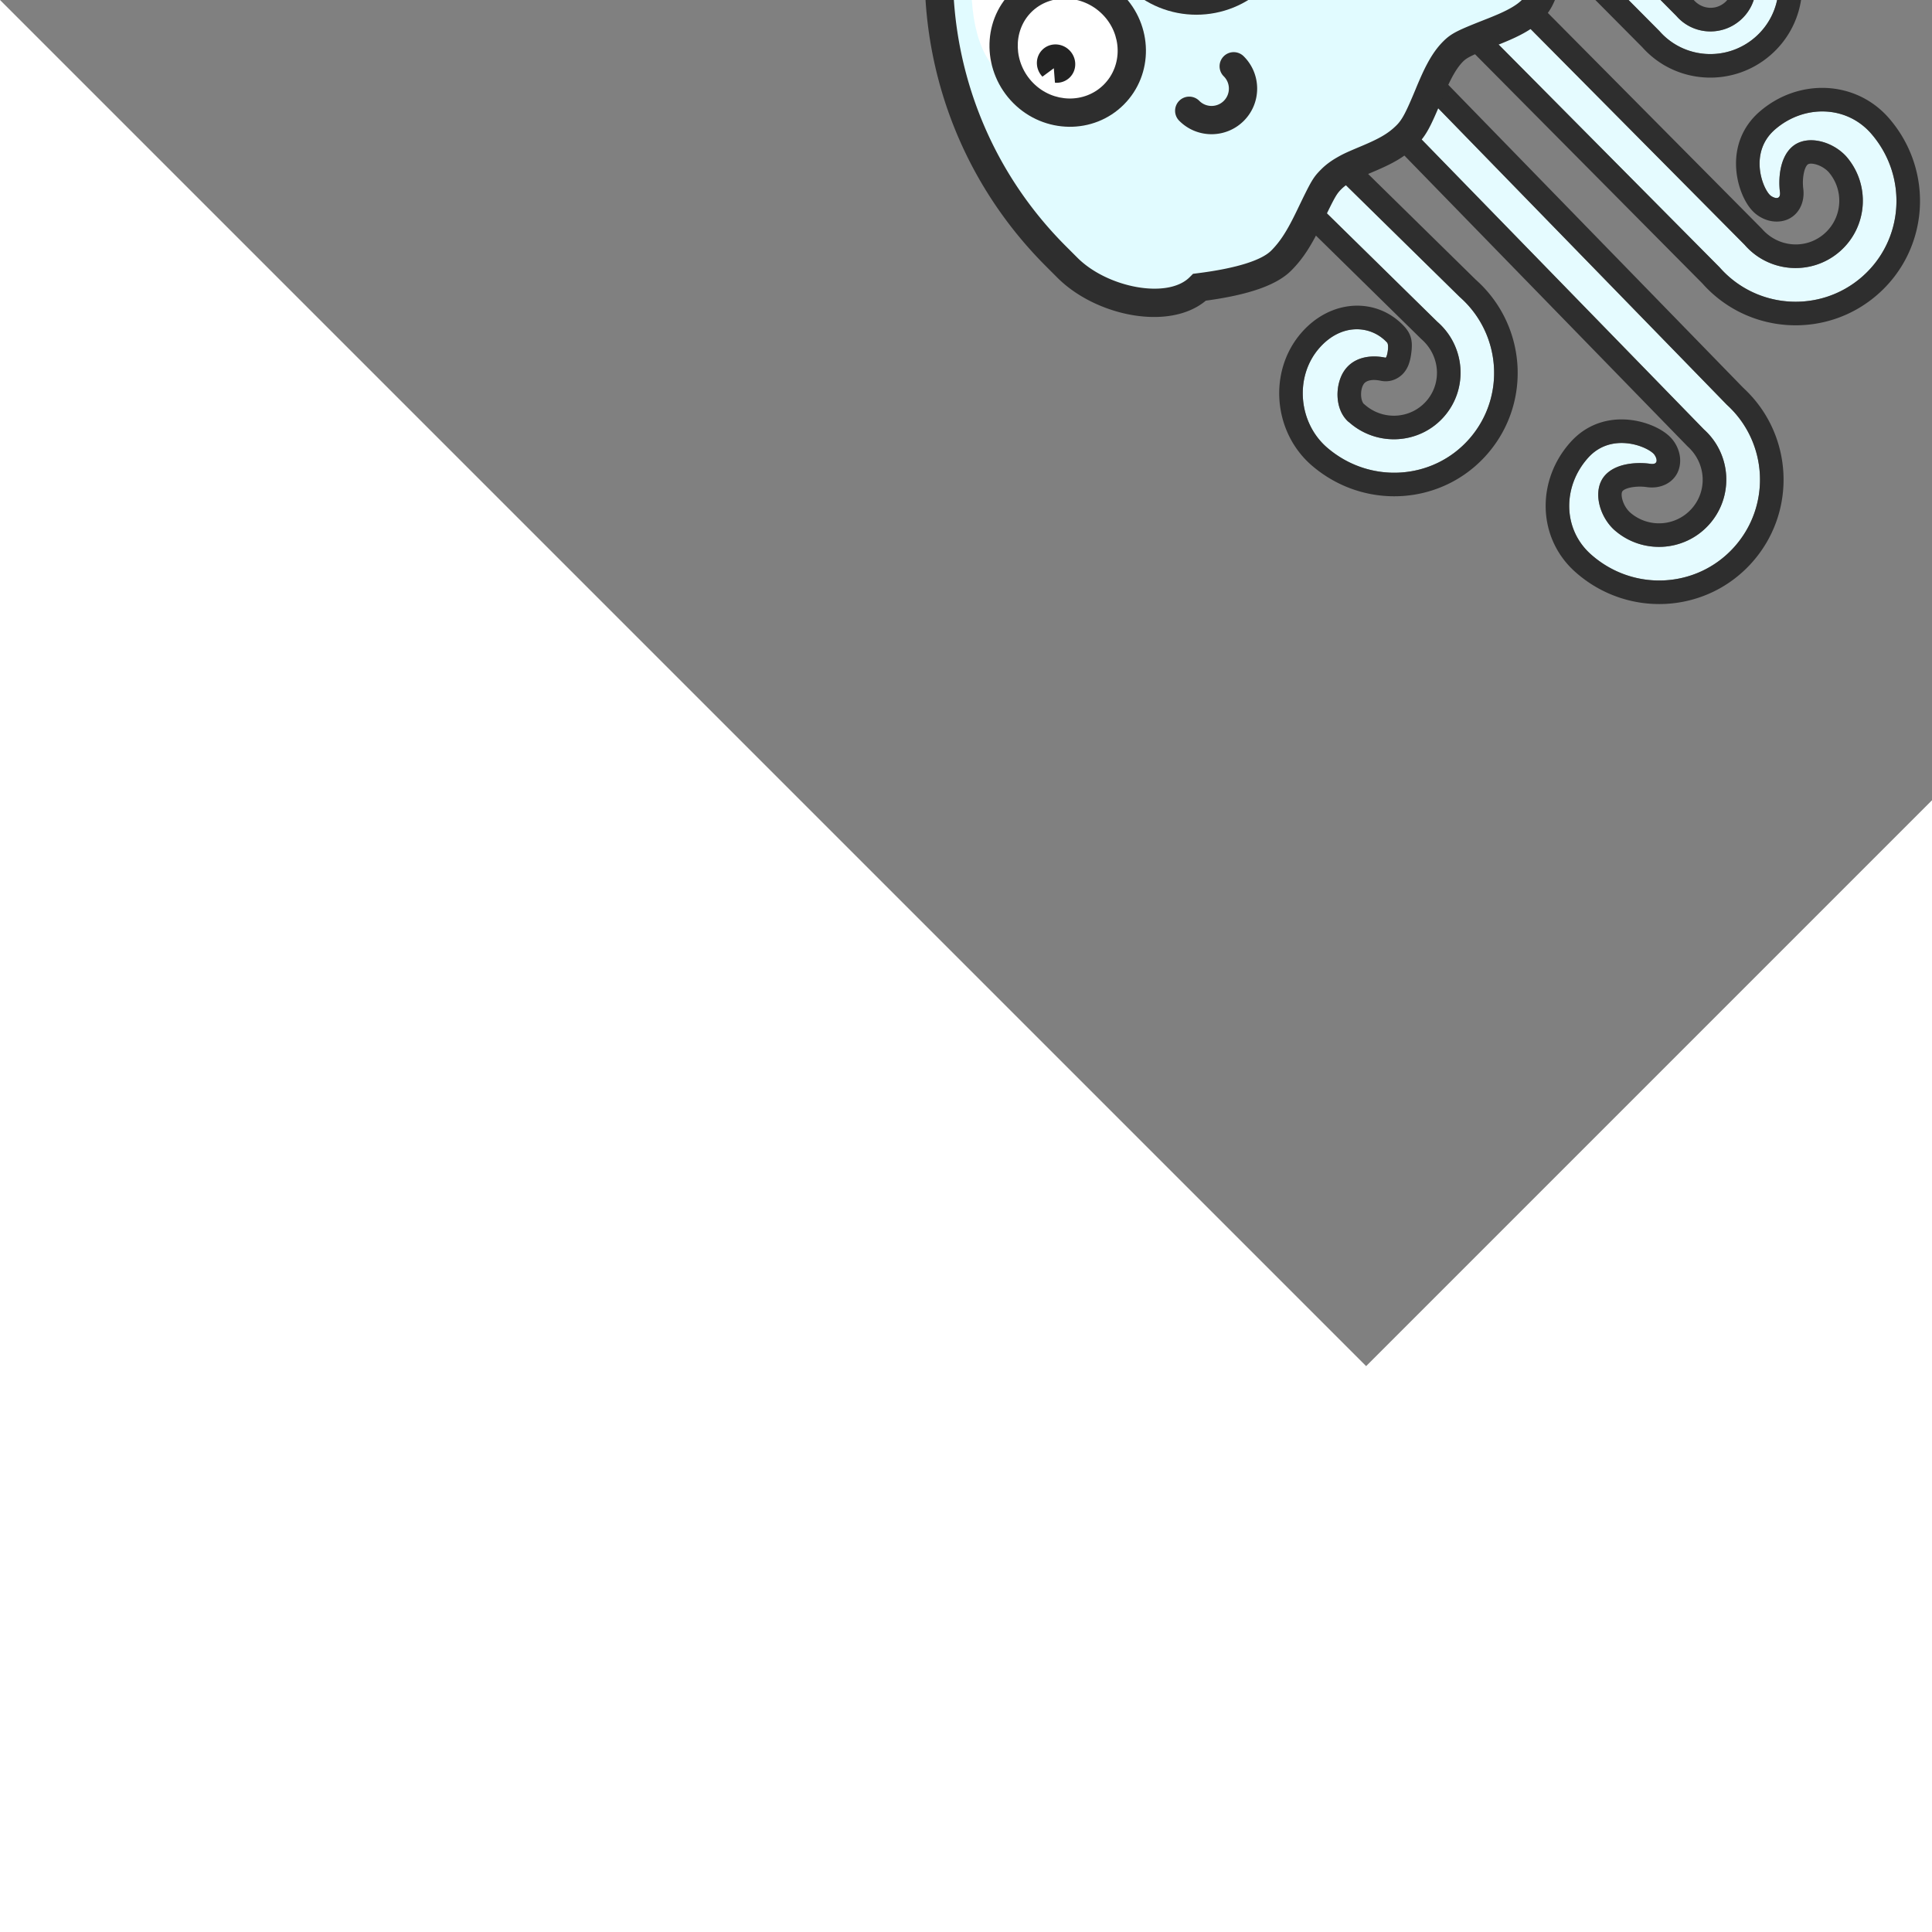 <!DOCTYPE svg PUBLIC "-//W3C//DTD SVG 1.1//EN" "http://www.w3.org/Graphics/SVG/1.1/DTD/svg11.dtd">
<!-- Uploaded to: SVG Repo, www.svgrepo.com, Transformed by: SVG Repo Mixer Tools -->
<svg width="130px" height="130px" viewBox="0 0 1024 1024" class="icon" version="1.1" xmlns="http://www.w3.org/2000/svg" fill="#000000" transform="matrix(1, 0, 0, 1, 0, 0)rotate(-45)">
<rect x="0" y="0" width="1024" height="1024" fill="#808080" stroke="none"/>
<g id="SVGRepo_bgCarrier" stroke-width="0"/>
<g id="SVGRepo_tracerCarrier" stroke-linecap="round" stroke-linejoin="round"/>
<g id="SVGRepo_iconCarrier">
<path d="M391.463 648.242c0.534-12.49-9.641-24.588-27.586-23.335-19.993 1.399-35.66 20.04-34.259 40.078 2.148 29.941 27.563 52.184 56.849 50.136 29.191-2.041 51.212-27.448 49.312-56.812l-1.104-122.645c-0.045-4.925-4.046-8.886-8.941-8.846-4.893 0.04-8.821 4.064-8.779 8.991l1.131 123.454c1.374 19.656-13.339 36.699-32.863 38.063-19.523 1.364-36.467-13.464-37.838-33.12a9.191 9.191 0 0 0-0.117-0.947c-0.425-10.138 9.328-19.074 17.858-20.555 8.527-1.479 15.735 3.916 20.08 10.607 0.442 0.687 6.176-3.204 6.256-5.07z" fill="#E5FBFF"/>
<path d="M391.463 648.242c-0.08 1.866-5.814 5.759-6.261 5.07-4.343-6.693-11.551-12.088-20.08-10.607-8.524 1.481-18.282 10.417-17.855 20.555 0.055 0.31 0.095 0.624 0.117 0.947 1.374 19.656 18.315 34.486 37.838 33.118 19.523-1.361 34.237-18.407 32.863-38.063l-1.131-123.452c-0.042-4.925 3.886-8.951 8.779-8.991 4.895-0.04 8.896 3.921 8.941 8.846l1.104 122.645c1.903 29.364-20.12 54.772-49.309 56.812-29.284 2.048-54.697-20.195-56.849-50.136-1.399-20.038 14.266-38.677 34.259-40.078 17.947-1.254 28.123 10.844 27.586 23.332z m55.696-112.69c-0.105-11.798-9.723-21.319-21.529-21.222-11.813 0.1-21.272 9.783-21.164 21.591l1.136 123.832c0.922 13.175-8.624 24.234-21.249 25.115-12.625 0.884-23.614-8.739-24.511-21.534a20.44 20.44 0 0 0-0.087-0.957c0.225-2.742 4.128-6.781 7.508-7.368 2.163-0.377 4.985 1.281 7.468 5.105 2.225 3.427 5.56 5.202 8.974 5.657a12.778 12.778 0 0 0 4.596-0.21 15.382 15.382 0 0 0 3.594-1.291c1.349-0.669 2.74-1.548 4.056-2.533 4.845-3.621 7.727-6.826 7.992-12.962 0.914-21.269-16.921-38.003-40.93-36.325-26.839 1.873-47.733 26.447-45.848 53.425 2.637 36.714 33.917 64.237 70.176 61.702 35.932-2.513 63.063-33.65 60.923-69.707l-1.101-122.321z" fill="#2e2e2e"/>
<path d="M590.249 736.381c0-5.989 8.357-23.877 26.429-22.615 20.14 1.409 35.925 17.548 34.524 37.616-2.155 29.998-27.743 52.274-57.237 50.208-29.396-2.058-51.59-27.516-49.684-56.937l1.081-268.128a8.926 8.926 0 0 1 8.999-8.859 8.931 8.931 0 0 1 8.846 9.011l-1.104 268.937c-1.379 19.693 13.444 36.769 33.108 38.148 19.661 1.374 36.722-13.477 38.098-33.168 0.544-11.102-6.594-23.212-16.629-23.914-9.388-0.659-18 7.775-21.464 12.258-3.202 4.143-4.97-0.592-4.968-2.558z" fill="#E5FBFF"/>
<path d="M590.249 736.381c0 1.966 1.766 6.703 4.97 2.555 3.462-4.481 12.073-12.917 21.462-12.258 10.035 0.699 17.173 12.815 16.629 23.917-1.376 19.688-18.432 34.539-38.098 33.165-19.663-1.374-34.489-18.457-33.108-38.148l1.104-268.937a8.929 8.929 0 0 0-8.846-9.011 8.929 8.929 0 0 0-8.999 8.859l-1.081 268.131c-1.903 29.421 20.285 54.879 49.684 56.937 29.494 2.06 55.081-20.21 57.237-50.208 1.401-20.068-14.386-36.207-34.524-37.613-18.072-1.266-26.432 16.624-26.429 22.613zM532.88 476.415c0.1-11.828 9.765-21.339 21.591-21.237 11.831 0.1 21.329 9.778 21.229 21.546l-1.109 269.352c-0.924 13.225 8.716 24.331 21.494 25.225 12.733 0.892 23.792-8.692 24.758-21.439 0.22-5.52-3.142-10.595-5.033-10.727-2.493-0.175-7.478 3.252-10.71 7.433-5.757 7.448-15.917 9.236-22.738 1.856-3.079-3.332-4.603-7.962-4.601-12.048 0-6.753 3.729-15.502 9.453-22.161 7.508-8.741 18.007-13.774 30.338-12.912 27.186 1.908 47.978 24.126 46.102 50.973-2.642 36.779-34.109 64.32-70.561 61.77-36.115-2.523-63.421-33.687-61.298-69.799l1.081-267.831z" fill="#2e2e2e"/>
<path d="M449.683 789.844c0.102-5.989-7.945-24.022-26.035-23.077-20.158 1.061-36.225 16.918-35.171 37.014 1.631 30.028 26.824 52.743 56.345 51.195 29.434-1.541 52.062-26.609 50.673-56.055l3.596-268.113a8.931 8.931 0 0 0-8.844-9.016 8.926 8.926 0 0 0-8.999 8.856l-3.586 268.917c1.034 19.713-14.086 36.532-33.772 37.563-19.681 1.034-36.477-14.111-37.513-33.824-0.35-11.112 6.998-23.095 17.046-23.622 9.398-0.492 17.858 8.087 21.244 12.63 3.129 4.201 4.98-0.5 5.015-2.468z" fill="#E5FBFF"/>
<path d="M449.683 789.844c-0.035 1.966-1.883 6.668-5.015 2.47-3.387-4.546-11.848-13.125-21.244-12.633-10.05 0.524-17.393 12.513-17.043 23.622 1.031 19.713 17.825 34.858 37.513 33.827 19.681-1.034 34.804-17.85 33.767-37.563l3.589-268.92a8.926 8.926 0 0 1 8.999-8.854 8.931 8.931 0 0 1 8.846 9.016L495.491 798.92c1.389 29.446-21.239 54.514-50.671 56.055-29.526 1.548-54.717-21.169-56.347-51.198-1.051-20.093 15.01-35.95 35.171-37.009 18.092-0.947 26.137 17.086 26.037 23.077z m61.895-258.922c0.102-11.828-9.391-21.509-21.219-21.614-11.831-0.107-21.497 9.406-21.601 21.174l-3.589 269.332c0.692 13.237-9.141 24.174-21.934 24.843-12.745 0.669-23.634-9.106-24.376-21.871-0.125-5.52 3.327-10.54 5.22-10.637 2.498-0.13 7.418 3.384 10.577 7.623 5.625 7.548 15.755 9.513 22.703 2.253 3.137-3.277 4.74-7.88 4.81-11.963 0.117-6.753-3.462-15.567-9.066-22.328-7.355-8.871-17.765-14.086-30.108-13.437-27.218 1.426-48.398 23.277-46.987 50.159 1.998 36.819 32.98 64.902 69.47 62.988 36.155-1.891 64-32.573 62.509-68.718l3.591-267.806z" fill="#2e2e2e"/>
<path d="M650.527 618.858c1.069-3.806 2.805-6.883 9.8-6.883 13.647 0.005 23.028 12.738 22.086 26.177-1.441 20.093-18.694 34.998-38.592 33.61-19.838-1.386-34.816-18.447-33.542-38.15l0.637-183.641a5.994 5.994 0 0 1 6.069-5.929 6.007 6.007 0 0 1 5.969 6.037l-0.654 184.185c-0.922 13.187 9.084 24.633 22.353 25.56 13.265 0.927 24.768-9.009 25.69-22.198 0.362-7.433-4.608-16.901-10.015-16.901-5.405-0.005-5.639 0.984-8.177 1.876-1.598 0.557-1.943-2.59-1.623-3.741z" fill="#E5FBFF"/>
<path d="M650.527 618.858c-0.325 1.151 0.025 4.296 1.623 3.734 2.538-0.892 2.772-1.881 8.18-1.876 5.405 0 10.377 9.466 10.015 16.901-0.924 13.187-12.423 23.127-25.692 22.198-13.267-0.929-23.275-12.37-22.353-25.56l0.652-184.185a6.009 6.009 0 0 0-5.969-6.037 5.994 5.994 0 0 0-6.069 5.929l-0.634 183.641c-1.274 19.706 13.707 36.769 33.542 38.158 19.898 1.389 37.151-13.517 38.595-33.61 0.942-13.439-8.442-26.172-22.086-26.174-6.993-0.002-8.734 3.077-9.803 6.881z m-52.099-168.992c0.087-10.22 8.464-18.407 18.669-18.315 10.203 0.092 18.432 8.414 18.347 18.569l-0.652 184.597c-0.47 6.706 4.331 12.198 10.735 12.643 6.349 0.447 11.831-4.243 12.353-10.455 0.015-0.787-0.197-1.873-0.574-2.91a21.279 21.279 0 0 1-1.017 0.38c-4.77 1.673-9.945 0.574-13.592-2.805-2.178-2.016-3.372-4.303-4.081-6.766-0.842-2.947-0.937-6.369-0.107-9.321 2.792-9.958 9.79-16.002 21.826-15.997 20.855 0.01 35.995 18.727 34.539 39.561-1.936 26.911-25.11 47.044-51.924 45.168-26.532-1.856-46.642-24.593-45.156-51l0.634-183.351z" fill="#2e2e2e"/>
<path d="M512.002 279.727c117.246 0 212.293 94.922 212.293 212.015v8.659c0 23.297-18.909 56.834-42.236 56.834-17.173 13.732-28.934 20.6-35.281 20.6-13.502 0-29.816-11.721-39.983-11.721-15.977 0-22.995 11.721-36.469 11.721-14.778 0-33.877-13.941-45.001-13.941-16.164 0-34.933 13.941-48.852 13.941-17.723 0-30.615-11.721-44.699-11.721-12.248 0-29.916 11.721-49.282 11.721-9.308 0-22.825-6.868-40.548-20.6-23.327 0-42.236-33.537-42.236-56.834v-8.659c0.002-117.093 95.05-212.015 212.295-212.015z" fill="#E1FBFF"/>
<path d="M512.002 287.22c-113.11 0-204.8 91.571-204.8 204.523v8.659c0 22.431 18.207 49.342 34.744 49.342h2.562l2.026 1.571c16.499 12.783 28.792 19.029 35.957 19.029 7.156 0 13.996-1.643 24.833-5.44 16.369-5.732 18.212-6.284 24.449-6.284 3.337 0 6.673 0.502 10.21 1.454 3.824 1.026 5.515 1.671 13.599 4.96 9.456 3.849 14.661 5.307 20.89 5.307 4.341 0 8.582-1.396 20.727-6.404a234.833 234.833 0 0 1 7.93-3.149c7.782-2.887 14.059-4.388 20.193-4.388 6.109 0 9.533 1.249 24.116 7.593a194.56 194.56 0 0 0 6.958 2.907c5.919 2.308 10.39 3.442 13.924 3.442 3.374 0 6.251-0.977 11.154-3.574 0.622-0.33 1.254-0.672 2.585-1.391 8.859-4.775 14.478-6.758 22.73-6.758 5.647 0 8.739 1.074 21.621 6.439 3.264 1.356 5.425 2.213 7.575 2.967 4.416 1.551 7.917 2.318 10.784 2.318 3.954 0 14.838-6.356 30.6-18.961l2.053-1.638h2.627c16.536 0 34.744-26.909 34.744-49.342v-8.659c0.007-112.95-91.683-204.52-204.793-204.52z m-219.785 213.179v-8.659c0-121.234 98.404-219.508 219.785-219.508s219.785 98.274 219.785 219.508v8.659c0 28.699-21.774 61.892-46.957 64.2-17.55 13.851-29.619 20.727-38.053 20.727-4.848 0-9.878-1.101-15.75-3.162-2.483-0.874-4.865-1.816-8.374-3.274-10.302-4.291-13.172-5.287-15.862-5.287-5.167 0-8.764 1.271-15.617 4.965-1.311 0.707-2.003 1.081-2.682 1.439-6.873 3.644-11.811 5.317-18.167 5.317-5.792 0-11.861-1.538-19.369-4.466a204.725 204.725 0 0 1-7.493-3.127c-11.813-5.14-15.133-6.349-18.14-6.349-3.999 0-8.719 1.126-14.978 3.452-2.095 0.779-4.108 1.583-7.435 2.955-14.324 5.907-19.276 7.538-26.439 7.538-8.692 0-15.405-1.881-26.539-6.414-7.378-3-8.876-3.572-11.838-4.368-2.343-0.627-4.398-0.939-6.321-0.939-3.674 0-5.62 0.582-19.496 5.442-12.32 4.313-20.505 6.281-29.786 6.281-11.069 0-25.208-6.996-43.25-20.722-25.208-2.25-47.024-35.48-47.024-64.207z" fill="#2e2e2e"/>
<path d="M457.406 349.519c63.183-22.203 107.895-6.067 104.923-28.517-2.972-22.451-67.349-23.547-114.323-9.393-46.974 14.154-107.552 59.732-100.197 94.318 7.353 34.584 46.415-34.204 109.598-56.407z" fill="#FFFFFF"/>
<path d="M588.695 335.228a6.663 6.663 0 1 1 0-13.322 6.663 6.663 0 1 1 0 13.322z m40.013 28.862a4.443 4.443 0 1 1-0.005-8.886 4.443 4.443 0 0 1 0.005 8.886z m-94.478-51.063c-1.841 0-3.334-1.491-3.334-3.329s1.494-3.329 3.334-3.329 3.337 1.491 3.337 3.329-1.494 3.329-3.337 3.329z m-51.128-6.658a3.332 3.332 0 0 1 0-6.658c1.841 0 3.334 1.491 3.334 3.329s-1.494 3.329-3.334 3.329z m-27.785 8.879a2.223 2.223 0 1 1-0.005-4.441 2.223 2.223 0 0 1 0.005 4.441z m93.364-17.76a2.223 2.223 0 1 1 0-4.446 2.223 2.223 0 0 1 0 4.446z m48.907 19.98a2.223 2.223 0 1 1-0.005-4.446 2.223 2.223 0 0 1 0.005 4.446z m51.125 37.741a2.223 2.223 0 1 1-0.005-4.446 2.223 2.223 0 0 1 0.005 4.446z m11.114 55.501a6.663 6.663 0 1 1 0-13.322 6.663 6.663 0 1 1 0 13.322z m31.122 42.181a6.663 6.663 0 0 1-6.671-6.661 6.663 6.663 0 0 1 6.671-6.661 6.663 6.663 0 1 1 0 13.322zM673.168 459.551a6.668 6.668 0 0 1-6.671-6.661c0-3.679 2.987-6.661 6.671-6.661a6.663 6.663 0 1 1 0 13.322z m15.562 59.941c-3.684 0-6.671-2.98-6.671-6.661s2.987-6.661 6.671-6.661a6.663 6.663 0 1 1 0 13.322z m-175.616-215.345a6.663 6.663 0 1 1 0-13.322 6.663 6.663 0 1 1 0 13.322z m173.391 177.604a2.223 2.223 0 1 1 0-4.441 2.22 2.22 0 1 1 0 4.441zM616.48 339.668c-3.07 0-5.557-2.485-5.557-5.55s2.488-5.55 5.557-5.55 5.56 2.485 5.56 5.55-2.49 5.55-5.56 5.55z m-53.35-26.641c-4.296 0-7.78-3.479-7.78-7.77s3.487-7.77 7.78-7.77c4.298 0 7.78 3.479 7.78 7.77s-3.484 7.77-7.78 7.77z m105.589 79.922a4.443 4.443 0 1 1 4.448-4.441 4.446 4.446 0 0 1-4.448 4.441zM658.719 379.629a7.775 7.775 0 0 1-7.78-7.77 7.775 7.775 0 0 1 7.78-7.77 7.772 7.772 0 0 1 7.777 7.77 7.772 7.772 0 0 1-7.777 7.77z m-72.249-13.319l0 0z m82.25 126.541a4.443 4.443 0 1 1 4.448-4.441 4.446 4.446 0 0 1-4.448 4.441z" fill="#A7E4F2"/>
<path d="M381.959 452.893c18.417 0 33.345-15.405 33.345-34.411s-14.93-34.911-33.342-34.911c-18.417 0-33.347 15.904-33.347 34.911s14.93 34.411 33.345 34.411z" fill="#FFFFFF"/>
<path d="M381.959 460.385c-22.608 0-40.835-18.814-40.835-41.904 0-23.155 18.282-42.404 40.835-42.404 22.553 0 40.838 19.249 40.838 42.404 0 23.09-18.232 41.904-40.835 41.904z m0-14.985c14.224 0 25.852-12.001 25.852-26.919 0-15.045-11.754-27.418-25.85-27.418s-25.855 12.373-25.855 27.418c0 14.918 11.629 26.919 25.852 26.919z" fill="#2e2e2e"/>
<path d="M364.382 426.374a9.863 9.863 0 0 0 7.573 3.579c5.525 0 10.003-4.623 10.003-10.325 0-5.702-4.478-10.322-10.003-10.322-5.457 0-9.895 4.508-10.003 10.113l7.418 1.111-4.988 5.844z" fill="#232323"/>
<path d="M479.894 461.737c24.776 0 44.859-20.058 44.859-44.801s-20.08-47.751-44.856-47.751c-24.776 0-44.861 23.008-44.861 47.751s20.083 44.801 44.859 44.801z" fill="#FFFFFF"/>
<path d="M479.894 469.229c-28.912 0-52.349-23.41-52.349-52.294 0-29.306 23.802-55.244 52.349-55.244s52.351 25.937 52.351 55.246c0 28.882-23.44 52.291-52.349 52.291z m0-14.985c20.64 0 37.366-16.704 37.366-37.309 0-21.304-17.398-40.258-37.364-40.258s-37.369 18.956-37.369 40.261c0 20.602 16.726 37.306 37.366 37.306z" fill="#2e2e2e"/>
<path d="M457.366 428.539a14.141 14.141 0 0 0 10.722 4.9 14.156 14.156 0 0 0 14.166-14.146 14.159 14.159 0 0 0-14.166-14.149 14.159 14.159 0 0 0-14.161 13.859l10.5 1.526-7.061 8.01z" fill="#232323"/>
<path d="M396.695 487.302c0 13.334 10.822 24.144 24.164 24.144s24.164-10.807 24.164-24.144a7.493 7.493 0 1 0-14.985 0c0 5.055-4.108 9.159-9.179 9.159s-9.179-4.103-9.179-9.159a7.493 7.493 0 1 0-14.985 0z" fill="#2e2e2e"/>
<path d="M512.002 249.756c-34.262 0-66.44-3.192-90.474-8.826-28.153-6.604-44.394-15.607-44.394-31.135s16.242-24.531 44.394-31.135C445.562 173.026 477.741 169.834 512.002 169.834s66.44 3.192 90.474 8.826c28.15 6.604 44.394 15.607 44.394 31.135s-16.244 24.531-44.394 31.135c-24.034 5.634-56.213 8.826-90.474 8.826z m-99.593-43.403c4.978 2.403 12.678 4.73 22.478 6.731C455.687 217.333 484.11 219.785 514.5 219.785c30.39 0 58.813-2.453 79.612-6.701 9.803-2.001 17.5-4.328 22.481-6.731 1.129-0.547 2.068-1.071 2.805-1.553a25.558 25.558 0 0 0-2.805-1.553c-4.98-2.403-12.678-4.73-22.481-6.731C573.313 192.267 544.89 189.815 514.5 189.815c-30.39 0-58.813 2.453-79.612 6.701-9.8 2.001-17.5 4.328-22.478 6.731-1.131 0.547-2.068 1.071-2.807 1.553 0.737 0.482 1.676 1.007 2.807 1.553z" fill="#F1FDFF"/>
<path d="M512.002 243.512c33.615 0 65.381-3.112 89.048-8.662 27.618-6.476 39.576-14.393 39.576-25.056s-11.958-18.577-39.576-25.056c-23.667-5.55-55.433-8.662-89.048-8.662-33.615 0-65.381 3.112-89.048 8.662-27.618 6.479-39.576 14.393-39.576 25.056s11.958 18.577 39.576 25.056c23.667 5.55 55.433 8.662 89.048 8.662z m0 12.488c-34.516 0-67.219-3.204-91.898-8.994-32.775-7.685-49.214-18.567-49.214-37.211s16.439-29.526 49.214-37.211c24.678-5.789 57.381-8.994 91.898-8.994s67.219 3.204 91.898 8.994c32.775 7.685 49.214 18.567 49.214 37.211s-16.439 29.526-49.214 37.211c-24.678 5.789-57.381 8.994-91.898 8.994z m-105.817-45.973c-3.771-2.463-3.771-7.99 0-10.455 1.002-0.654 2.18-1.309 3.507-1.948 5.567-2.687 13.764-5.147 23.944-7.228 21.442-4.376 50.351-6.826 80.864-6.826 30.513 0 59.419 2.45 80.861 6.826 10.183 2.08 18.377 4.538 23.944 7.228 1.326 0.639 2.508 1.296 3.507 1.948 3.771 2.463 3.771 7.99 0 10.455-0.999 0.654-2.18 1.309-3.507 1.948-5.567 2.687-13.762 5.147-23.944 7.228-21.442 4.376-50.348 6.826-80.861 6.826-30.513 0-59.422-2.45-80.861-6.826-10.183-2.08-18.38-4.538-23.944-7.228a31.582 31.582 0 0 1-3.509-1.948z m29.951-3.06c20.545 4.193 48.635 6.574 78.363 6.574s57.819-2.38 78.363-6.574a160.493 160.493 0 0 0 9.286-2.168 160.493 160.493 0 0 0-9.286-2.168c-20.545-4.193-48.635-6.574-78.363-6.574s-57.819 2.38-78.363 6.574a160.493 160.493 0 0 0-9.286 2.168 160.493 160.493 0 0 0 9.286 2.168z" fill="#2e2e2e"/>
</g>
</svg>